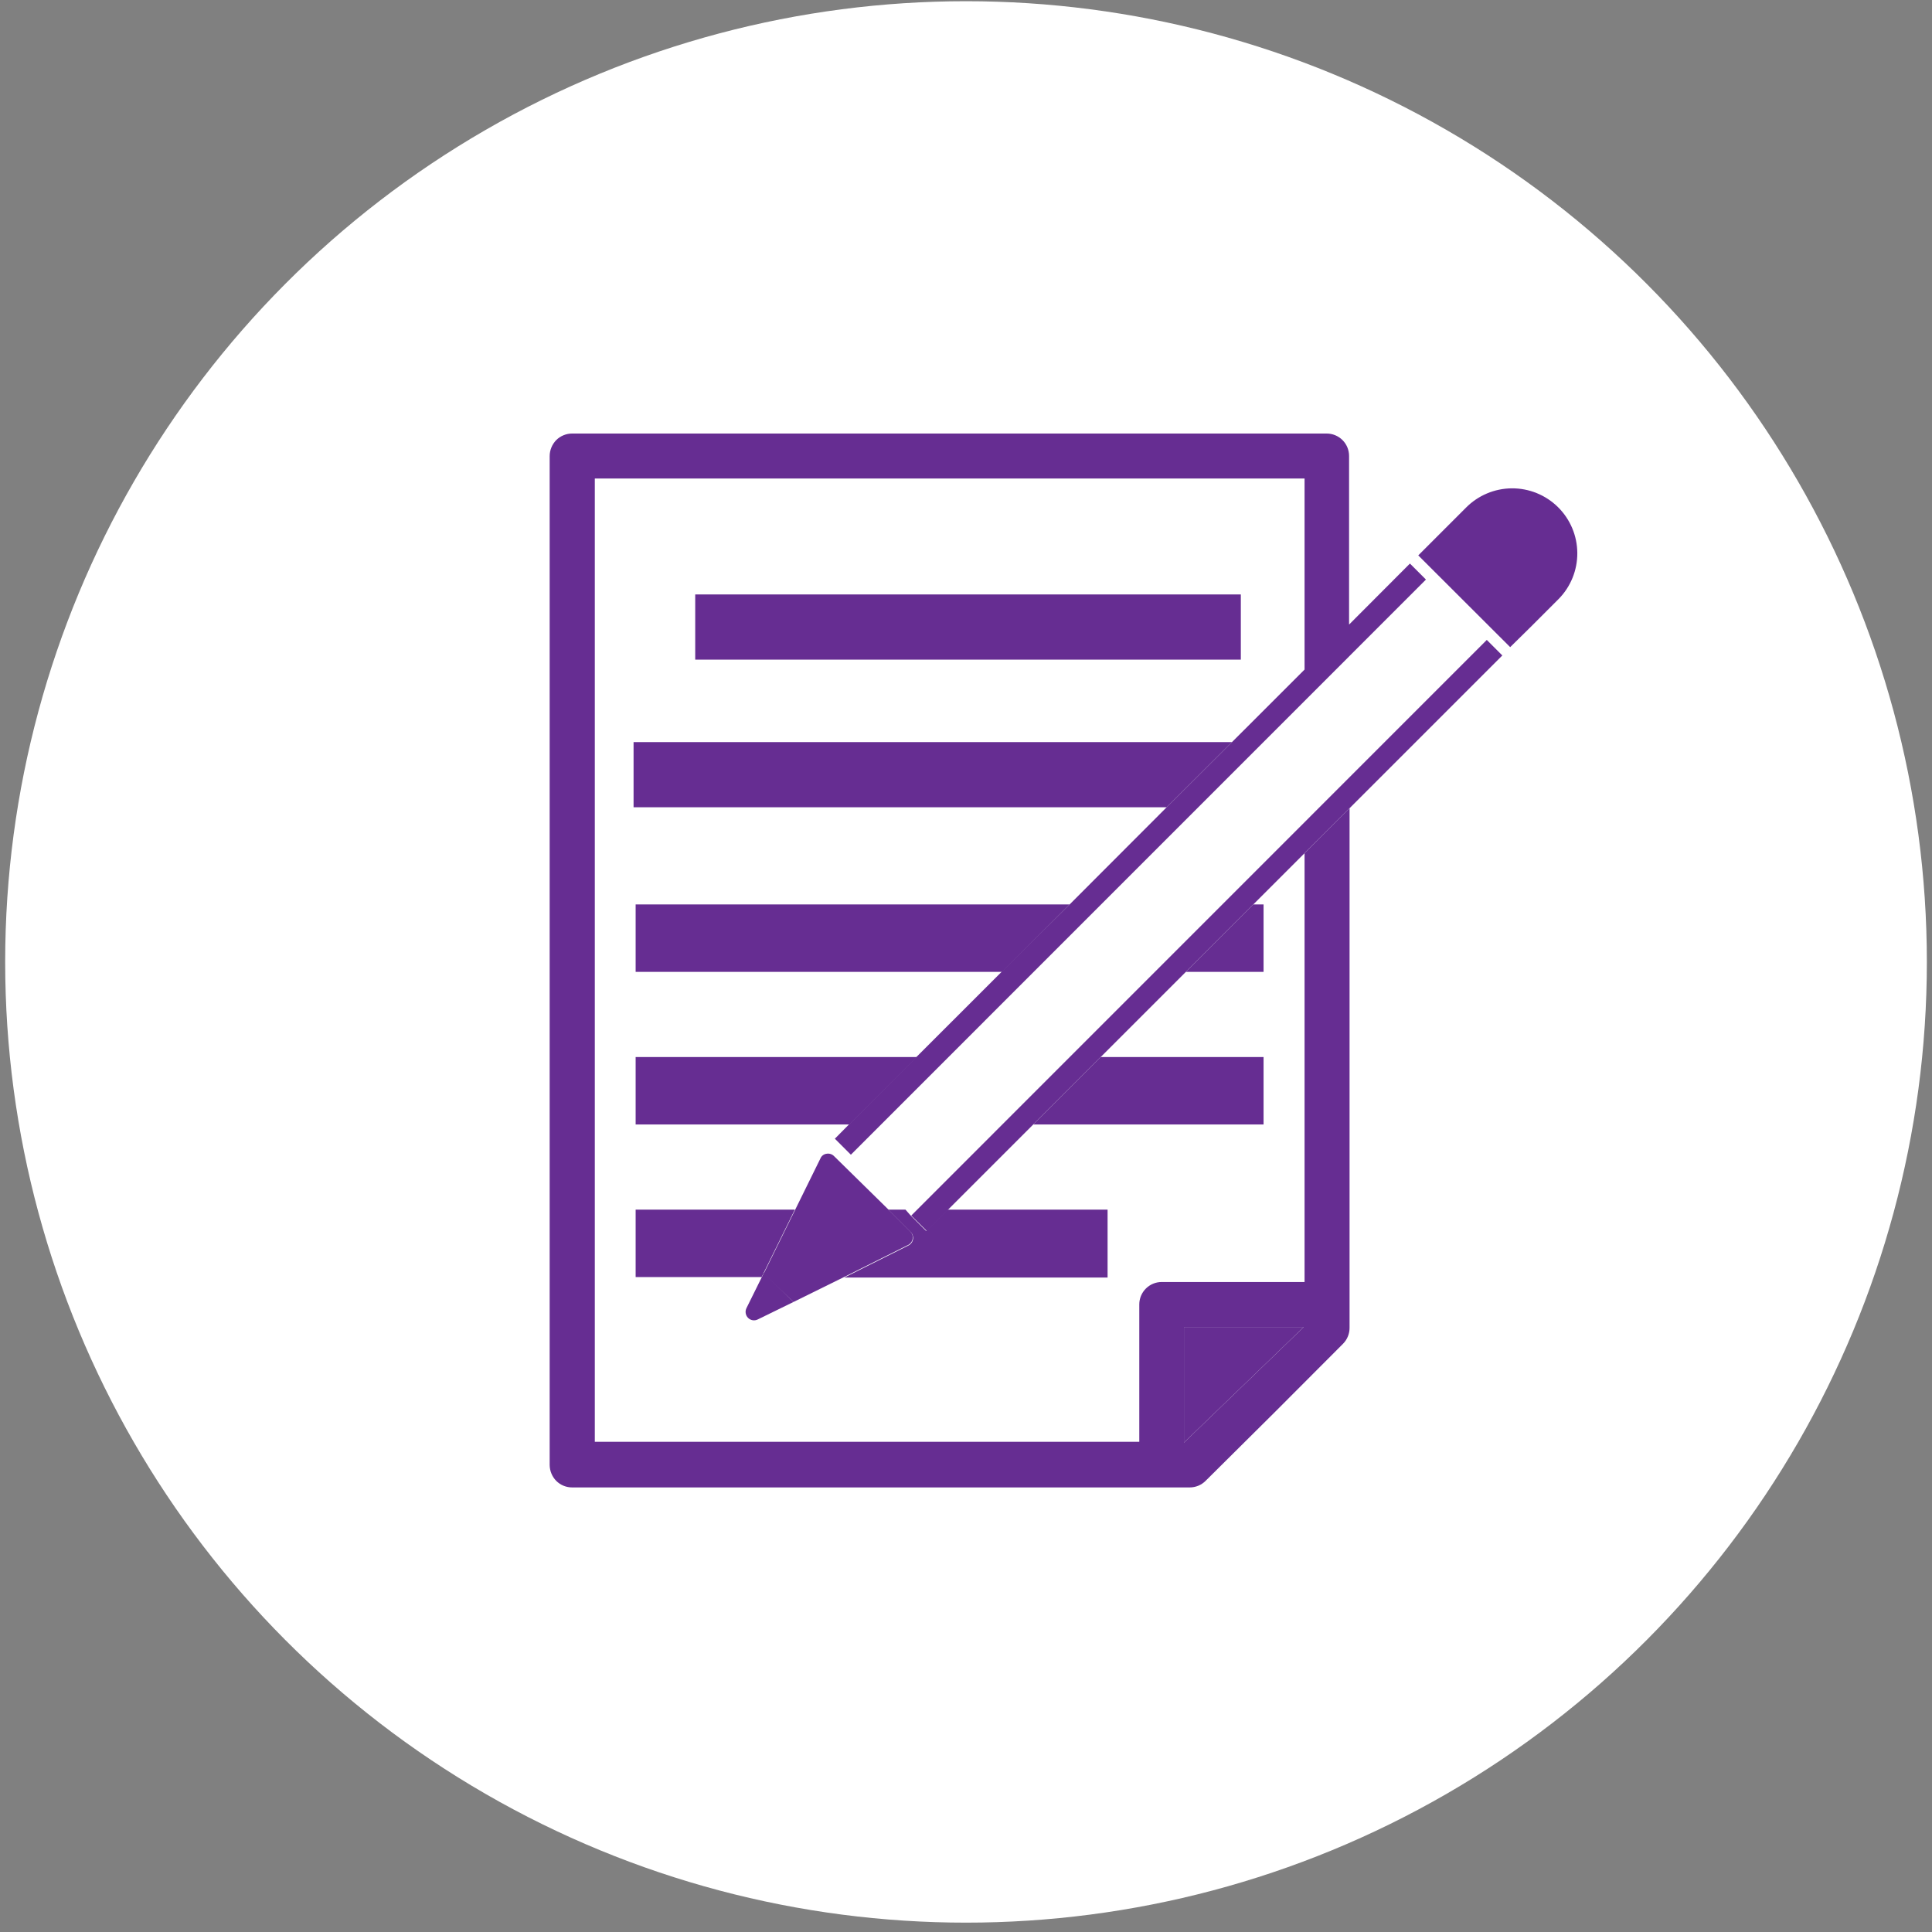 <?xml version="1.0" encoding="UTF-8"?> <svg xmlns="http://www.w3.org/2000/svg" width="121" height="121" viewBox="0 0 121 121" fill="none"><rect x="0" y="0" width="121" height="121" fill="#808080" stroke="none"/> <ellipse cx="60.501" cy="60.245" rx="60.177" ry="60.169" fill="white"></ellipse> <path d="M77.16 46.476L73.068 50.558L66.99 56.645L62.728 60.867L57.392 66.202L53.2 70.394L52.287 71.316L53.29 72.319L89.306 36.298L88.303 35.295L84.492 39.116V28.566C84.493 28.38 84.457 28.196 84.387 28.023C84.316 27.851 84.212 27.695 84.081 27.563C83.949 27.432 83.793 27.328 83.62 27.257C83.448 27.186 83.264 27.151 83.078 27.152H35.839C35.653 27.151 35.468 27.187 35.296 27.258C35.124 27.328 34.968 27.432 34.836 27.563C34.575 27.832 34.427 28.191 34.425 28.566V91.744C34.427 92.118 34.575 92.478 34.836 92.746C34.968 92.877 35.124 92.981 35.296 93.052C35.468 93.122 35.653 93.158 35.839 93.157H74.502C74.688 93.158 74.873 93.122 75.045 93.052C75.217 92.981 75.374 92.877 75.505 92.746L79.838 88.444L84.111 84.162C84.242 84.03 84.346 83.874 84.416 83.702C84.487 83.53 84.523 83.345 84.522 83.159V50.618L81.704 53.436V80.291H72.757C72.385 80.291 72.028 80.439 71.764 80.703C71.501 80.966 71.353 81.323 71.353 81.695V90.299H37.253V29.97H81.704V41.934L77.16 46.476ZM74.151 83.109H81.653L74.151 90.35V83.109Z" fill="#662D92"></path> <path d="M77.712 37.23H43.541V41.312H77.712V37.23Z" fill="#662D92"></path> <path d="M39.68 50.558H73.068L77.16 46.476H39.68V50.558Z" fill="#662D92"></path> <path d="M39.81 60.867H62.768L66.99 56.645H39.81V60.867Z" fill="#662D92"></path> <path d="M79.136 60.867V56.645H78.494L74.272 60.867H79.136Z" fill="#662D92"></path> <path d="M79.136 70.424V66.202H68.936L64.714 70.424H79.136Z" fill="#662D92"></path> <path d="M39.81 70.424H53.2L57.432 66.202H39.81V70.424Z" fill="#662D92"></path> <path d="M47.703 79.981L47.834 79.71L49.78 75.759H39.81V79.981H47.703Z" fill="#662D92"></path> <path d="M56.891 78.005L52.879 80.011H69.367V75.759H59.338L58.004 77.093L57.001 76.09L56.71 75.759H55.637L57.031 77.153C57.091 77.212 57.136 77.285 57.161 77.366C57.187 77.446 57.194 77.532 57.18 77.615C57.166 77.698 57.133 77.777 57.082 77.845C57.032 77.913 56.966 77.968 56.891 78.005V78.005Z" fill="#662D92"></path> <path d="M81.653 83.109H74.151V90.35L81.653 83.109Z" fill="#662D92"></path> <path d="M74.272 60.867L76.418 58.711L74.272 60.867Z" fill="white"></path> <path d="M58.044 77.092L94.09 41.051L93.117 40.078L57.071 76.13L58.044 77.092Z" fill="#662D92"></path> <path d="M52.227 72.399C52.167 72.341 52.094 72.297 52.013 72.273C51.933 72.248 51.848 72.243 51.766 72.259C51.682 72.27 51.603 72.302 51.536 72.353C51.469 72.404 51.417 72.472 51.384 72.55L49.78 75.809L47.834 79.76L49.689 81.545L52.859 79.981L56.871 77.975C56.946 77.938 57.012 77.883 57.062 77.815C57.112 77.747 57.146 77.668 57.16 77.585C57.173 77.501 57.167 77.416 57.141 77.336C57.115 77.255 57.071 77.182 57.011 77.123L55.617 75.729L52.227 72.399Z" fill="#662D92"></path> <path d="M46.751 81.926C46.702 82.026 46.685 82.138 46.703 82.248C46.721 82.358 46.773 82.459 46.851 82.538C46.928 82.615 47.028 82.667 47.136 82.685C47.244 82.703 47.355 82.686 47.453 82.638L49.69 81.545L47.844 79.71L47.714 79.981L46.751 81.926Z" fill="#662D92"></path> <path d="M91.813 31.795L91.151 32.457L90.028 33.58L88.825 34.784L94.581 40.53L95.825 39.306L96.938 38.193L97.61 37.521C98.37 36.753 98.793 35.714 98.786 34.633C98.779 33.553 98.344 32.52 97.575 31.76C96.806 31.001 95.767 30.578 94.687 30.584C93.606 30.591 92.573 31.027 91.813 31.795V31.795Z" fill="#662D92"></path> </svg> 